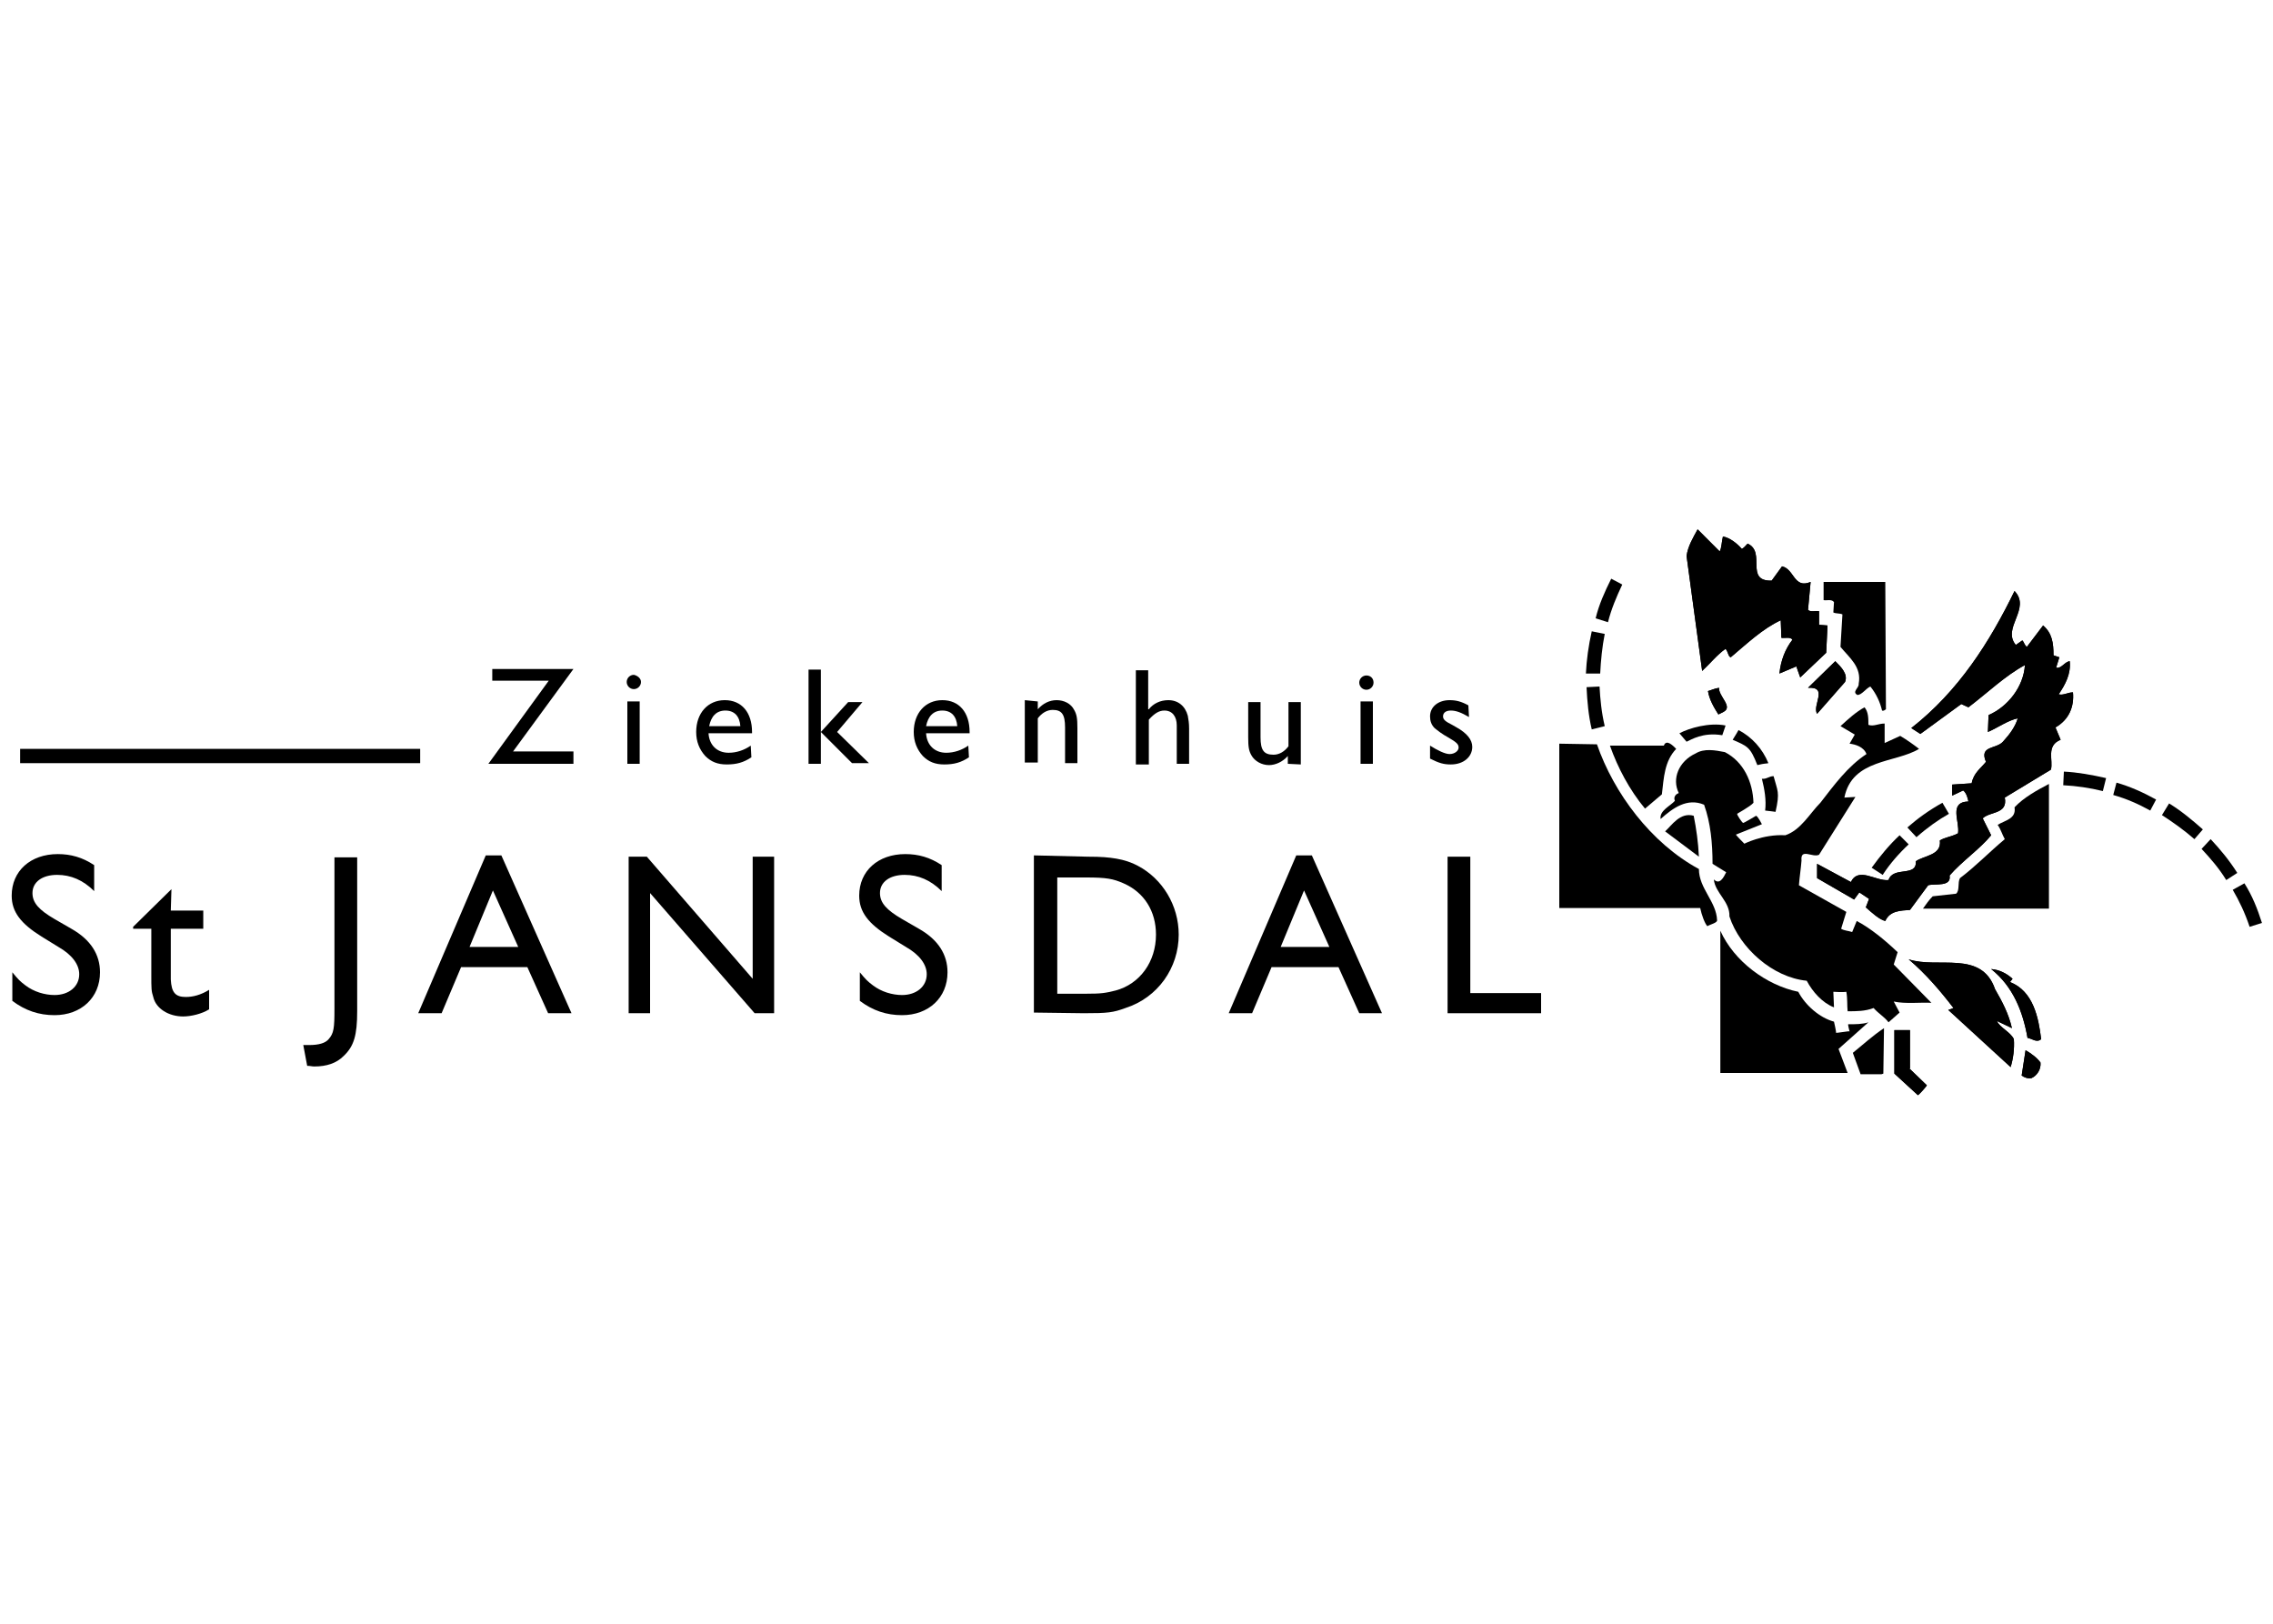 <?xml version="1.0" encoding="utf-8"?>
<!-- Generator: Adobe Illustrator 21.0.2, SVG Export Plug-In . SVG Version: 6.00 Build 0)  -->
<svg version="1.1" xmlns="http://www.w3.org/2000/svg" xmlns:xlink="http://www.w3.org/1999/xlink" x="0px" y="0px"
	 viewBox="0 0 350 250" style="enable-background:new 0 0 350 250;" xml:space="preserve">
<g id="Layer_1">
	<g>
		<g>
			<g>
				<g>
					<g>
						<path d="M14.5,137.2c-1.7-1.7-3.6-2.5-5.7-2.5c-2.3,0-3.8,1.1-3.8,2.8c0,1.5,1,2.6,3.4,4l2.6,1.5c3,1.7,4.4,4,4.4,6.7
							c0,3.9-2.9,6.6-7,6.6c-2.4,0-4.5-0.7-6.5-2.2v-4.4c0.9,1.1,1.2,1.4,2,2c1.3,1,3,1.5,4.5,1.5c2.2,0,3.8-1.3,3.8-3.2
							c0-1.5-1.1-3-3.2-4.2l-2.6-1.6c-3.2-2-4.6-3.8-4.6-6.3c0-3.8,2.9-6.4,7.1-6.4c2,0,3.8,0.5,5.6,1.7L14.5,137.2L14.5,137.2z"/>
						<path d="M26.3,140.2h5v2.8h-5v6.9v0.9c0.1,2,0.7,2.7,2.3,2.7c1.1,0,2.3-0.3,3.6-1.1v3c-1.1,0.7-2.8,1.1-4,1.1
							c-2.2,0-4.2-1.2-4.6-3c-0.3-0.9-0.3-1.3-0.3-3.4v-7.1h-2.8v-0.3l5.9-5.8L26.3,140.2L26.3,140.2z"/>
						<path d="M55,155.7c0,3.7-0.5,5.4-2.1,6.9c-1.1,1.1-2.6,1.6-4.5,1.6c-0.4,0-0.6-0.1-1.1-0.1l-0.6-3.2h0.5h0.4
							c1.5,0,2.5-0.3,3-0.9c0.8-0.9,0.9-1.7,0.9-4.6v-23.4H55V155.7z"/>
						<path d="M88,156h-3.6l-3.2-7.1H71l-3,7.1h-3.6l10.4-24.3h2.4L88,156z M72.3,145.8h7.5l-3.9-8.7L72.3,145.8z"/>
						<polygon points="119.2,156 116.2,156 100.1,137.5 100.1,156 96.8,156 96.8,131.9 99.6,131.9 115.9,150.7 115.9,131.9 
							119.2,131.9 						"/>
						<path d="M145,137.2c-1.7-1.7-3.6-2.5-5.7-2.5c-2.3,0-3.8,1.1-3.8,2.8c0,1.5,1,2.6,3.4,4l2.6,1.5c3,1.7,4.4,4,4.4,6.7
							c0,3.9-2.9,6.6-7,6.6c-2.4,0-4.5-0.7-6.5-2.2v-4.4c0.9,1.1,1.2,1.4,2,2c1.3,1,3,1.5,4.5,1.5c2.2,0,3.8-1.3,3.8-3.2
							c0-1.5-1.1-3-3.2-4.2l-2.6-1.6c-3.2-2-4.6-3.8-4.6-6.3c0-3.8,2.9-6.4,7.1-6.4c2,0,3.8,0.5,5.6,1.7V137.2z"/>
						<path d="M167.5,131.9c2.1,0,3.2,0.1,4.4,0.3c1.2,0.2,2.4,0.6,3.3,1.1c3.8,2,6.3,6.1,6.3,10.6c0,5.1-3.2,9.7-8.2,11.3
							c-1.9,0.7-2.7,0.8-6.4,0.8l-7.7-0.1v-24.2L167.5,131.9L167.5,131.9z M162.8,153h4.4c2.4,0,3-0.1,4.6-0.5
							c3.7-1,6.2-4.4,6.2-8.6c0-3.6-1.8-6.5-5-7.9c-1.6-0.7-2.6-0.9-5.8-0.9h-4.4V153z"/>
						<path d="M212.8,156h-3.5l-3.2-7.1h-10.3l-3,7.1h-3.6l10.4-24.3h2.4L212.8,156z M197.2,145.8h7.5l-3.9-8.7L197.2,145.8z"/>
						<polygon points="226.4,152.9 237.3,152.9 237.3,156 222.9,156 222.9,131.9 226.4,131.9 						"/>
						<path d="M264.8,84.9c0.3-0.5,0.3-1.5,0.5-2.3c1.1,0.2,2.2,1.1,2.9,1.9c0.3-0.1,0.6-0.5,0.9-0.8c2.9,1.3-0.5,5.8,3.7,5.7
							l1.6-2.2c1.9,0.4,1.8,3.5,4.4,2.4l-0.4,4.3c0.4,0.4,1.2,0.1,1.7,0.2v2.1l1.3,0.1l-0.2,4.2l-4,3.8l-0.6-1.7l-2.6,1.1
							c0.2-2,0.9-3.8,2-5.2c-0.3-0.5-1.2-0.2-1.7-0.3l-0.1-2.7c-2.8,1.3-5.2,3.6-7.7,5.7c-0.4-0.1-0.4-0.9-0.8-1.3
							c-1.3,0.9-2.4,2.3-3.6,3.4l-2.4-17.7c0.2-1.5,1-2.8,1.7-4.1L264.8,84.9z"/>
						<path d="M264.8,84.9c0.3-0.5,0.3-1.5,0.5-2.3c1.1,0.2,2.2,1.1,2.9,1.9c0.3-0.1,0.6-0.5,0.9-0.8c2.9,1.3-0.5,5.8,3.7,5.7
							l1.6-2.2c1.9,0.4,1.8,3.5,4.4,2.4l-0.4,4.3c0.4,0.4,1.2,0.1,1.7,0.2v2.1l1.3,0.1l-0.2,4.2l-4,3.8l-0.6-1.7l-2.6,1.1
							c0.2-2,0.9-3.8,2-5.2c-0.3-0.5-1.2-0.2-1.7-0.3l-0.1-2.7c-2.8,1.3-5.2,3.6-7.7,5.7c-0.4-0.1-0.4-0.9-0.8-1.3
							c-1.3,0.9-2.4,2.3-3.6,3.4l-2.4-17.7c0.2-1.5,1-2.8,1.7-4.1L264.8,84.9z"/>
						<path d="M310.4,99.3l1-0.7c0.3,0.3,0.3,0.7,0.7,1l2.5-3.3c1.4,1.2,1.6,2.7,1.6,4.6l0.9,0.3l-0.5,1.6c0.8,0.2,1.3-0.9,2.1-1
							c0.2,2-0.7,3.6-1.7,5.1c0.7,0.2,1.4-0.3,2.2-0.3c0.2,2.2-0.6,4.2-2.7,5.4l0.8,1.9c-2.3,0.9-1.1,3.2-1.5,4.6l-7.1,4.3
							c0.5,2.6-2.3,2.1-3.4,3.2l1.3,2.6c-1.7,2.1-4.5,4-6.4,6.2c0.3,1.8-2.2,1.2-3.3,1.5l-2.8,3.8c-1.4,0.1-3.1,0.1-3.8,1.7
							c-0.9-0.2-2.1-1.3-3-2.1l0.5-1.3l-1.5-1l-0.8,1.1l-5.7-3.3V133l5.2,2.8c1.2-2.4,3.8-0.1,5.8-0.3c0.7-2.2,4.4-0.4,4.2-2.9
							c1.3-0.9,4-0.9,3.7-3.2c0.8-0.5,1.9-0.6,2.8-1.1c0.3-1.8-1.5-4.8,1.6-4.9c-0.1-0.5-0.3-1.3-0.8-1.7l-1.7,0.8v-1.7l3-0.2
							c0.3-1.6,1.4-2.3,2.2-3.3c-1.1-2.6,1.7-1.9,2.7-3.2c1-1.1,1.8-2.2,2.2-3.5c-1.5,0.3-3,1.4-4.6,2.1l0.1-2.6
							c3-1.3,5.4-4.4,5.6-7.7c-3,1.6-5.8,4.3-8.7,6.5l-1.1-0.5l-6.3,4.6l-1.4-0.9c7.3-5.7,12.1-13.3,15.9-21.1
							C312.8,93.7,308.2,96.7,310.4,99.3"/>
						<path d="M310.4,99.3l1-0.7c0.3,0.3,0.3,0.7,0.7,1l2.5-3.3c1.4,1.2,1.6,2.7,1.6,4.6l0.9,0.3l-0.5,1.6c0.8,0.2,1.3-0.9,2.1-1
							c0.2,2-0.7,3.6-1.7,5.1c0.7,0.2,1.4-0.3,2.2-0.3c0.2,2.2-0.6,4.2-2.7,5.4l0.8,1.9c-2.3,0.9-1.1,3.2-1.5,4.6l-7.1,4.3
							c0.5,2.6-2.3,2.1-3.4,3.2l1.3,2.6c-1.7,2.1-4.5,4-6.4,6.2c0.3,1.8-2.2,1.2-3.3,1.5l-2.8,3.8c-1.4,0.1-3.1,0.1-3.8,1.7
							c-0.9-0.2-2.1-1.3-3-2.1l0.5-1.3l-1.5-1l-0.8,1.1l-5.7-3.3V133l5.2,2.8c1.2-2.4,3.8-0.1,5.8-0.3c0.7-2.2,4.4-0.4,4.2-2.9
							c1.3-0.9,4-0.9,3.7-3.2c0.8-0.5,1.9-0.6,2.8-1.1c0.3-1.8-1.5-4.8,1.6-4.9c-0.1-0.5-0.3-1.3-0.8-1.7l-1.7,0.8v-1.7l3-0.2
							c0.3-1.6,1.4-2.3,2.2-3.3c-1.1-2.6,1.7-1.9,2.7-3.2c1-1.1,1.8-2.2,2.2-3.5c-1.5,0.3-3,1.4-4.6,2.1l0.1-2.6
							c3-1.3,5.4-4.4,5.6-7.7c-3,1.6-5.8,4.3-8.7,6.5l-1.1-0.5l-6.3,4.6l-1.4-0.9c7.3-5.7,12.1-13.3,15.9-21.1
							C312.8,93.7,308.2,96.7,310.4,99.3z"/>
						<path d="M284.1,105l-4.3,4.9c-0.8-1.3,1.8-4.2-1.4-4l4.2-4.1C283.5,102.7,284.6,103.8,284.1,105"/>
						<path d="M284.1,105l-4.3,4.9c-0.8-1.3,1.8-4.2-1.4-4l4.2-4.1C283.5,102.7,284.6,103.8,284.1,105z"/>
						<path d="M264.7,105.9c-0.1,1.3,2.2,2.9,0.7,3.7l-0.8,0.4c-0.7-1.1-1.4-2.3-1.6-3.6C263.4,106.3,264,106,264.7,105.9"/>
						<path d="M264.7,105.9c-0.1,1.3,2.2,2.9,0.7,3.7l-0.8,0.4c-0.7-1.1-1.4-2.3-1.6-3.6C263.4,106.3,264,106,264.7,105.9z"/>
						<path d="M307.2,152.3c1.1,1.9,2.1,3.8,2.6,6l-2.3-1.1c0.4,1,2.1,1.7,2.6,2.8c0.1,1.5-0.1,3-0.5,4.3l-9.6-8.8l0.8-0.3
							c-2-2.6-4.2-5.2-6.9-7.5C298.4,149.2,305.1,146.2,307.2,152.3"/>
						<path d="M307.2,152.3c1.1,1.9,2.1,3.8,2.6,6l-2.3-1.1c0.4,1,2.1,1.7,2.6,2.8c0.1,1.5-0.1,3-0.5,4.3l-9.6-8.8l0.8-0.3
							c-2-2.6-4.2-5.2-6.9-7.5C298.4,149.2,305.1,146.2,307.2,152.3z"/>
						<path d="M309.9,150.7l-0.4,0.5c3.6,1.4,4.4,5.5,4.8,8.8c-0.7,0.6-1.4-0.1-2.1-0.2c-0.7-4-2.2-7.9-5.6-10.6
							C307.8,149.3,308.9,149.8,309.9,150.7"/>
						<path d="M309.9,150.7l-0.4,0.5c3.6,1.4,4.4,5.5,4.8,8.8c-0.7,0.6-1.4-0.1-2.1-0.2c-0.7-4-2.2-7.9-5.6-10.6
							C307.8,149.3,308.9,149.8,309.9,150.7z"/>
						<path d="M294,164.5l2.7,2.6c0,0.1-1.4,1.7-1.4,1.5l-3.6-3.3v-6.7h2.4V164.5z"/>
						<path d="M294,164.5l2.7,2.6c0,0.1-1.4,1.7-1.4,1.5l-3.6-3.3v-6.7h2.4V164.5z"/>
						<path d="M314.2,163.6c0.1,1-0.5,2-1.4,2.4c-0.5,0.1-1.1-0.1-1.5-0.4l0.6-3.9C312.8,162.2,313.7,162.9,314.2,163.6"/>
						<path d="M314.2,163.6c0.1,1-0.5,2-1.4,2.4c-0.5,0.1-1.1-0.1-1.5-0.4l0.6-3.9C312.8,162.2,313.7,162.9,314.2,163.6z"/>
						<path d="M271.8,137.5l-4.9-1.3l0.5-1.5l4.8,1.3L271.8,137.5z M287.7,111.6c0.8,0.3,1.5-0.2,2.5-0.2v3l2.4-1.1
							c1,0.6,2,1.3,2.9,2c-3.6,2.2-10.3,1.5-11.5,7.5l1.7-0.1l-5.6,8.9c-1,0.5-2.9-1.1-2.7,0.9c-0.1,1.3-0.3,2.5-0.4,3.8l7.3,4.1
							l-0.8,2.6c0.5,0.3,1.1,0.3,1.7,0.5l0.7-1.7c2.1,1.1,4.3,2.9,6.3,4.8l-0.6,1.9l5.8,5.9c-1.6-0.1-4,0.2-5.8-0.2l0.9,1.7
							l-1.7,1.5c-0.7-0.9-1.5-1.3-2.3-2.2c-1.3,0.5-2.6,0.5-4,0.5c-0.1-0.9,0-1.9-0.2-3c-0.5,0.1-2,0-2,0l0.1,2.4
							c-1.8-0.7-3.3-2.4-4.2-4.1c-5.2-0.5-10.3-5-11.9-9.9c0.1-2.3-2.2-3.6-2.4-5.7c0.9,0.9,1.5-0.3,1.9-1.1l-2.1-1.3
							c0-3.2-0.3-6.3-1.3-9.1c-2.6-1.1-4.8,0.5-6.7,2.2c-0.2-1.3,1.5-2,2.2-2.8c-0.3-0.7,0.3-1.1,0.6-1.2c-1.1-2.2,0-4.9,2.6-6.1
							c1.3-0.8,3-0.5,4.5-0.2c2.9,1.5,4.3,4.6,4.4,7.8c-0.5,0.6-2.6,1.7-2.5,1.7c-0.1,0.1,0.7,1.3,0.9,1.4c0,0.1,2-1.1,2-1.1
							c0.3,0.1,0.9,1.3,0.9,1.3l-4,1.6c0,0.1,1.3,1.4,1.3,1.4c-0.2,0.1,2.8-1.5,6.3-1.3c2.4-0.8,3.8-3.4,5.4-5
							c2.1-2.7,4.2-5.6,7.1-7.5c-0.4-1.1-1.7-1.5-2.6-1.6l0.8-1.4l-2.2-1.3c1.2-1.1,2.4-2.2,3.7-2.9
							C287.7,109.6,287.7,110.6,287.7,111.6 M284.8,145.3c-0.3,2-0.6,3.6-0.9,5.4l-1.8-0.1c0.1-2,0.7-4.5,0.9-5.4
							C284.4,145.3,284.8,145.3,284.8,145.3 M273.8,131.7c-2,0.4-1.5,0.1-3.2,0.5l-0.5-1.7c1.9-0.6,2.4-0.3,3.3-0.5
							C273.7,131.3,273.8,131.7,273.8,131.7"/>
					</g>
					<rect x="3.1" y="115.3" width="61.6" height="2.2"/>
					<polygon points="79,115.7 88.3,115.7 88.3,117.6 75.2,117.6 84.5,104.8 75.8,104.8 75.8,103 88.3,103 					"/>
					<g>
						<path d="M98.7,105c0,0.6-0.5,1.1-1.1,1.1c-0.6,0-1.1-0.5-1.1-1.1c0-0.6,0.5-1.1,1.1-1.1C98.1,104,98.7,104.4,98.7,105
							 M98.5,117.6h-1.9V108h1.9V117.6z"/>
						<path d="M115.7,116.6c-1.2,0.8-2.3,1.1-3.8,1.1c-1.4,0-2.4-0.4-3.3-1.3c-0.9-1-1.4-2.2-1.4-3.7c0-2.9,1.8-4.9,4.4-4.9
							c2.6,0,4.2,1.9,4.2,4.9v0.2h-6.7c0.1,1.8,1.3,3,3.1,3c1.2,0,2.4-0.4,3.4-1.1L115.7,116.6L115.7,116.6z M114,111.8
							c-0.1-1.5-0.9-2.4-2.3-2.4s-2.2,0.9-2.5,2.4H114z"/>
						<path d="M126.4,117.6h-1.9v-14.5h1.9V117.6z M128.9,112.7l4.9,4.8h-2.6l-4.8-4.8l4.2-4.6h2.2L128.9,112.7z"/>
						<path d="M149.2,116.6c-1.2,0.8-2.3,1.1-3.8,1.1c-1.4,0-2.4-0.4-3.3-1.3c-0.9-1-1.4-2.2-1.4-3.7c0-2.9,1.8-4.9,4.4-4.9
							c2.6,0,4.2,1.9,4.2,4.9v0.2h-6.7c0.1,1.8,1.3,3,3.1,3c1.2,0,2.4-0.4,3.4-1.1L149.2,116.6L149.2,116.6z M147.4,111.8
							c-0.1-1.5-0.9-2.4-2.3-2.4s-2.2,0.9-2.5,2.4H147.4z"/>
						<path d="M159.8,108v1.2c0.8-0.9,1.8-1.4,2.9-1.4c1.1,0,2.2,0.5,2.7,1.5c0.4,0.7,0.5,1.3,0.5,2.8v5.4h-1.9V112
							c0-2-0.5-2.7-1.9-2.7c-0.9,0-1.7,0.5-2.3,1.3v6.8h-2v-9.6L159.8,108L159.8,108z"/>
						<path d="M176.9,109.2L176.9,109.2c0.7-0.9,1.8-1.4,3-1.4c1.5,0,2.6,0.9,3,2.4c0.1,0.6,0.2,1.1,0.2,2v5.4h-1.9v-5.9
							c0-1.4-0.7-2.3-1.9-2.3c-0.8,0-1.5,0.4-2.4,1.4v6.9h-2v-14.5h1.9V109.2z"/>
						<path d="M198.3,117.6v-1.2c-0.8,0.9-1.9,1.4-2.9,1.4c-1.1,0-2.2-0.6-2.7-1.5c-0.4-0.7-0.5-1.3-0.5-2.8v-5.4h1.9v5.4
							c0,2,0.5,2.7,2,2.7c0.9,0,1.7-0.5,2.3-1.3v-6.8h1.9v9.6L198.3,117.6L198.3,117.6z"/>
						<path d="M210.4,104c-0.6,0-1.1,0.5-1.1,1.1c0,0.6,0.5,1.1,1.1,1.1c0.6,0,1.1-0.5,1.1-1.1C211.5,104.4,211,104,210.4,104
							 M211.4,108h-1.9v9.6h1.9V108z"/>
						<path d="M226.2,110.4c-1.2-0.7-2-1-2.8-1c-0.7,0-1.2,0.3-1.2,0.9c0,0.5,0.4,0.8,1.4,1.3l0.7,0.4c1.6,0.9,2.4,1.9,2.4,3
							c0,1.5-1.3,2.7-3.3,2.7c-1.1,0-1.8-0.2-3.2-0.9v-2c1.1,0.7,2.3,1.3,3,1.3c0.8,0,1.4-0.5,1.4-1s-0.3-0.8-1.5-1.5
							c-1.1-0.6-1.7-1.1-2.2-1.5c-0.5-0.5-0.7-1.1-0.7-1.8c0-1.5,1.3-2.5,3-2.5c1,0,1.8,0.2,2.9,0.8L226.2,110.4L226.2,110.4z"/>
						<path d="M258.1,115.3c-1.8,1.9-1.9,4.4-2.2,7l-2.6,2.2c-2.4-2.9-4.2-6.3-5.4-9.7h8.3C256.6,113.7,257.7,114.9,258.1,115.3"/>
						<path d="M260.8,125.6c0.4,2,0.7,4.1,0.8,6.3l-5.2-3.9C257.4,127.1,258.7,125,260.8,125.6"/>
						<path d="M290.4,109.2c-0.2,0.1-0.3,0.3-0.6,0.2c-0.3-1.3-0.9-2.6-1.8-3.7c-0.7,0.3-1.3,1.3-2,1.3c-0.9-0.5,0.3-1.1,0.2-1.7
							c0.5-2.6-1.4-4-2.8-5.7l0.3-5c-0.4-0.2-1-0.1-1.4-0.3l0.1-1.6c-0.4-0.5-1.1-0.2-1.6-0.3v-2.8h9.5L290.4,109.2L290.4,109.2z"/>
						<path d="M265.7,111.7c0,0,0,0.1-0.5,1.5c-3-0.5-4.8,0.7-5.5,1l-1.1-1.3C260.1,112.1,263.2,111.2,265.7,111.7"/>
						<path d="M272.3,117.5c-0.4,0.1-0.5,0-1.7,0.3c-1.1-2.8-1.5-2.9-3.8-3.9c0.4-0.6,0.9-1.5,0.9-1.5
							C269.8,113.5,271.4,115.3,272.3,117.5"/>
						<path d="M245.9,114.6c2.6,7.5,8.3,15.2,15.7,19.2c0,3,2.7,5,2.8,7.9c0,0.4-1,0.6-1.5,0.9c-0.4-0.4-0.9-1.8-1.1-2.8h-21.7
							v-25.3L245.9,114.6L245.9,114.6z"/>
						<path d="M273.4,125c0.1,0-1.5-0.2-1.6-0.2c0.2-1.6-0.1-3.3-0.5-4.9c0.7,0.1,1.1-0.4,1.8-0.4
							C273.7,121.8,274.1,121.9,273.4,125"/>
						<path d="M315.5,139.9h-19.4c0.5-0.7,0.9-1.3,1.5-1.9l3.6-0.4c0.6-0.5,0.2-1.7,0.6-2.4c2.4-1.8,4.5-4,6.9-6
							c-0.4-0.7-0.6-1.5-1.1-2.2c1.1-0.7,2.9-0.9,2.6-2.7c1.4-1.5,3.4-2.6,5.3-3.6L315.5,139.9L315.5,139.9z"/>
						<path d="M276.9,152.7c1.1,2.1,3.3,4,5.5,4.6c0,0,0.4,1.7,0.3,1.7c0,0.1,2.1-0.3,2.1-0.2c0,0-0.3-1.1-0.2-1.1
							c1.1,0,2.2,0,3.1-0.3l-4.6,4.1l1.4,3.7h-19.6v-21.9C267,148,272,151.7,276.9,152.7"/>
						<path d="M289.7,165.4h-3.2l-1.2-3.3c1.5-1.2,3-2.6,4.8-3.8l-0.1,7L289.7,165.4z"/>
						<path d="M247.6,95.8c0.5-2,1.3-3.9,2.2-5.8l-1.7-0.9c-1,2-1.9,4-2.4,6.1L247.6,95.8z"/>
						<path d="M246.4,103.7c0.1-2,0.3-4.1,0.7-6.1l-2-0.4c-0.5,2.2-0.8,4.4-0.9,6.5H246.4z"/>
						<path d="M247.1,111.8c-0.5-2.1-0.7-4.2-0.8-6.1l-2,0.1c0.1,2.2,0.3,4.4,0.8,6.5L247.1,111.8z"/>
						<path d="M295.1,128.9c1.7-1.5,3.4-2.7,5-3.6l-1-1.7c-2,1.1-3.8,2.4-5.4,3.8L295.1,128.9z"/>
						<path d="M289.9,134.7c1.1-1.7,2.5-3.3,4-4.7l-1.4-1.4c-1.6,1.5-3,3.2-4.3,5L289.9,134.7z"/>
						<path d="M343.8,137c1,1.7,1.9,3.6,2.6,5.7l1.9-0.6c-0.7-2.2-1.5-4.2-2.7-6.1L343.8,137z"/>
						<path d="M339,130.7c1.4,1.5,2.7,3,3.8,4.8l1.7-1.1c-1.2-1.9-2.6-3.6-4.1-5.2L339,130.7z"/>
						<path d="M332.9,125.5c1.7,1.1,3.4,2.3,5,3.7l1.3-1.5c-1.7-1.5-3.4-2.9-5.2-4L332.9,125.5z"/>
						<path d="M325.4,122.4c2.1,0.6,3.9,1.4,5.7,2.4l0.9-1.7c-2-1.1-4-2-6.1-2.6L325.4,122.4z"/>
						<path d="M317.7,120.9c2,0.1,4.1,0.4,6.1,0.9l0.5-2c-2.2-0.5-4.4-0.9-6.5-1L317.7,120.9z"/>
					</g>
				</g>
			</g>
		</g>
	</g>
</g>
<g id="Guides">
</g>
</svg>
